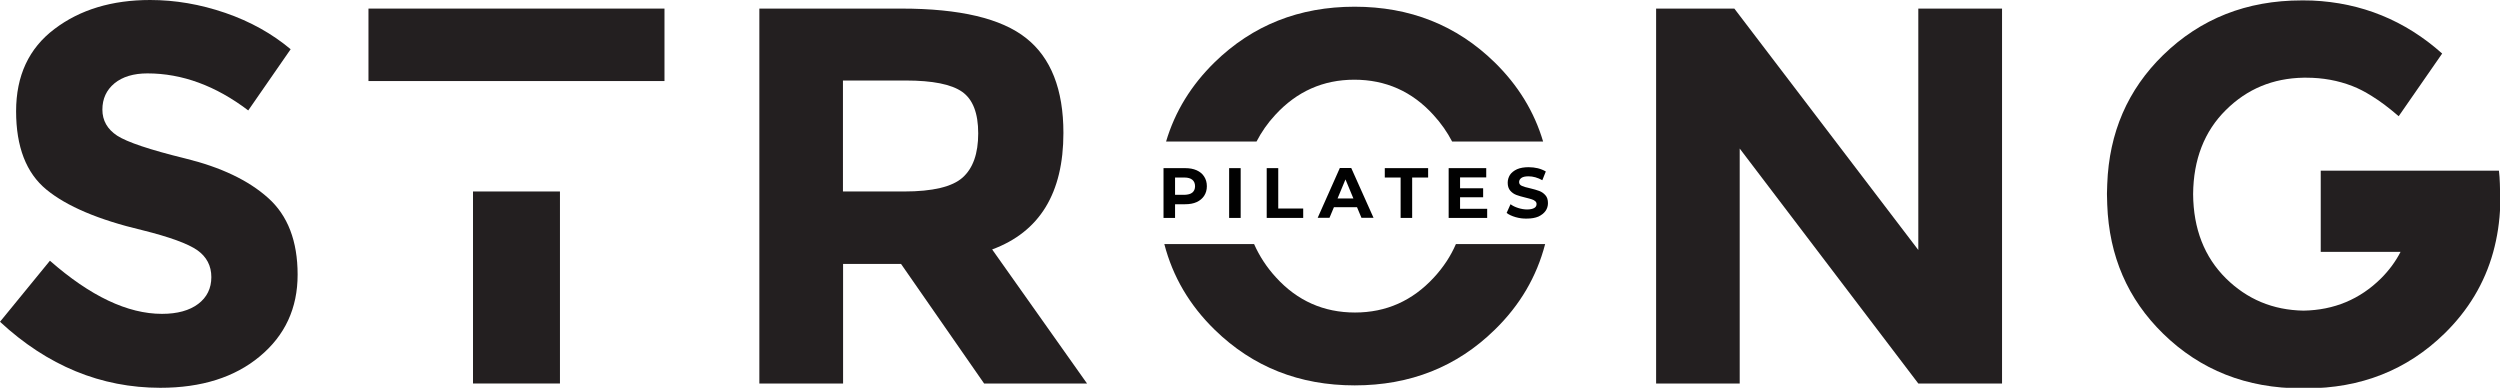 <?xml version="1.0" encoding="utf-8"?>
<!-- Generator: Adobe Illustrator 24.2.3, SVG Export Plug-In . SVG Version: 6.00 Build 0)  -->
<svg version="1.1" id="Layer_1" xmlns="http://www.w3.org/2000/svg" xmlns:xlink="http://www.w3.org/1999/xlink" x="0px" y="0px"
	 viewBox="0 0 1863.1 289" style="enable-background:new 0 0 1863.1 289;" xml:space="preserve">
<style type="text/css">
	.st0{fill:#231F20;}
	.st1{fill:#010101;}
</style>
<g>
	<path class="st0" d="M138.1,118.1c-26.5-6.5-43.4-12.2-50.8-17c-7.3-4.8-11-11.3-11-19.4c0-8.1,3-14.6,9-19.6
		c6-4.9,14.2-7.4,24.6-7.4c25.8,0,50.9,9.2,75.1,27.6l31.6-45.6C202.8,25.1,186.5,16,167.9,9.6c-18.7-6.4-37.3-9.6-56-9.6
		C83.4,0,59.6,7.2,40.6,21.6C21.5,36,12,56.4,12,82.9c0,26.5,7.5,46,22.6,58.4c15.1,12.4,38.8,22.5,71.3,30.2
		c20.5,5.1,34.2,10.1,41.2,15c6.9,4.9,10.4,11.6,10.4,20c0,8.4-3.3,15.1-9.8,20c-6.5,4.9-15.5,7.4-27,7.4
		c-25.6,0-53.4-13.2-83.5-39.6L0,239.8C35.4,272.6,75.3,289,119.5,289c30.6,0,55.4-7.8,74.1-23.4c18.8-15.6,28.2-35.9,28.2-60.9
		c0-25-7.3-44.1-22-57.2C185.2,134.4,164.6,124.6,138.1,118.1z"/>
	<polygon class="st0" points="274.6,60.4 353.7,60.4 416.1,60.4 495.2,60.4 495.2,6.4 274.6,6.4 	"/>
	<polygon class="st0" points="352.5,285.8 417.3,285.8 417.3,234.5 417.3,194 417.3,142.7 352.5,142.7 	"/>
	<path class="st0" d="M792.5,99.1c0-32.5-9.3-56.1-27.8-70.7c-18.5-14.7-49.5-22-92.9-22H565.9v279.4h62.4v-89.1h43.2l61.9,89.1
		h76.7l-70.7-99.9C774.8,172.8,792.5,143.9,792.5,99.1z M717.4,132.3c-7.7,6.9-22.3,10.4-43.6,10.4h-45.6V60H675c20,0,34,2.8,42,8.4
		c8,5.6,12,15.9,12,31S725.1,125.4,717.4,132.3z"/>
	<polygon class="st0" points="1429.6,186.3 1292.5,6.4 1234.2,6.4 1234.2,285.8 1296.5,285.8 1296.5,110.7 1429.6,285.8 1492,285.8 
		1492,6.4 1429.6,6.4 	"/>
	<path class="st0" d="M1863,136.9c-0.1-3.3-0.3-6.5-0.7-9.7h-64.9h-67.9v60.5h59.5c-3.7,7.2-8.6,13.8-14.5,19.7
		c-15.7,15.6-35,23.7-57.8,24.1c-22.9-0.4-42.1-8.5-57.9-24.1c-16-15.9-24.2-36.8-24.4-62.7c0.2-25.9,8.4-46.9,24.4-62.7
		c15.8-15.7,35-23.7,57.9-24.1c0.7,0,1.4,0,2.1,0c12.3,0,23.6,2.1,34.2,6.2c4.7,1.8,9.5,4.3,14.6,7.5c6.4,3.9,13,9,20,15l32.4-46.7
		c-27.7-24.7-60.1-37.9-97-39.5h-0.2c-2-0.1-3.9-0.1-5.9-0.1h-1.6c-41,0-75.4,13.6-103.3,40.8c-26.3,25.7-40.2,57.7-41.6,96.1
		c-0.1,2.2-0.2,4.5-0.2,6.9v0.8c0,2.6,0.1,5.1,0.2,7.6c1.4,38.4,15.3,70.4,41.6,96.1c27.8,27.2,62.3,40.8,103.3,40.8h1.6h1.5
		c41,0,75.4-13.6,103.3-40.8c17.7-17.3,29.9-37.5,36.3-60.6c3.1-11.2,4.9-23,5.3-35.4c0.1-2.2,0.2-4.5,0.2-6.9v-0.8
		C1863.1,141.9,1863,139.4,1863,136.9z"/>
	<path class="st0" d="M1085,181.9c-3.9,9-9.3,17.2-16.3,24.8c-16,17.4-35.6,26.2-58.9,26.2c-23.3,0-43-8.7-58.9-26.2
		c-6.9-7.5-12.3-15.8-16.3-24.8h-66.9c6.3,24.3,18.8,45.6,37.6,63.9c28.3,27.6,63,41.4,104.3,41.4c41.3,0,76.1-13.8,104.3-41.4
		c18.8-18.3,31.3-39.6,37.6-63.9H1085z"/>
	<path class="st0" d="M936.4,105.5c3.7-7.1,8.3-13.8,14-19.9c16-17.4,35.6-26.2,58.9-26.2s43,8.7,58.9,26.2
		c5.7,6.2,10.3,12.8,14,19.9h67.8c-6.6-22.3-18.7-42-36.2-59.1c-28.3-27.6-63-41.4-104.3-41.4c-41.3,0-76,13.8-104.3,41.4
		c-17.5,17.1-29.6,36.8-36.2,59.1H936.4z"/>
	<g>
		<path class="st1" d="M891.8,126.9c2.4,1.1,4.3,2.6,5.6,4.7c1.3,2,2,4.4,2,7.2c0,2.7-0.7,5.1-2,7.1c-1.3,2-3.2,3.6-5.6,4.7
			c-2.4,1.1-5.3,1.6-8.6,1.6h-7.5v10.2h-8.6v-37.1h16.1C886.5,125.3,889.3,125.8,891.8,126.9z M888.6,143.5c1.3-1.1,2-2.7,2-4.7
			c0-2.1-0.7-3.7-2-4.8c-1.3-1.1-3.3-1.7-5.9-1.7h-7v12.9h7C885.3,145.1,887.3,144.6,888.6,143.5z"/>
		<path class="st1" d="M916,125.3h8.6v37.1H916V125.3z"/>
		<path class="st1" d="M944,125.3h8.6v30.1h18.6v7H944V125.3z"/>
		<path class="st1" d="M1011.3,154.4h-17.2l-3.3,7.9H982l16.5-37.1h8.5l16.6,37.1h-9L1011.3,154.4z M1008.6,147.9l-5.9-14.2
			l-5.9,14.2H1008.6z"/>
		<path class="st1" d="M1043.9,132.3H1032v-7h32.3v7h-11.9v30.1h-8.6V132.3z"/>
		<path class="st1" d="M1108.3,155.5v6.9h-28.7v-37.1h28v6.9h-19.5v8.1h17.2v6.7h-17.2v8.6H1108.3z"/>
		<path class="st1" d="M1129.4,161.8c-2.7-0.8-4.9-1.8-6.6-3.1l2.9-6.5c1.6,1.2,3.5,2.1,5.7,2.8c2.2,0.7,4.4,1.1,6.6,1.1
			c2.4,0,4.2-0.4,5.4-1.1c1.2-0.7,1.7-1.7,1.7-2.9c0-0.9-0.3-1.6-1-2.2c-0.7-0.6-1.6-1.1-2.7-1.4c-1.1-0.4-2.5-0.7-4.4-1.2
			c-2.8-0.7-5.1-1.3-6.9-2c-1.8-0.7-3.3-1.7-4.6-3.2c-1.3-1.5-1.9-3.5-1.9-5.9c0-2.2,0.6-4.1,1.7-5.9c1.2-1.7,2.9-3.1,5.3-4.2
			c2.3-1,5.2-1.5,8.6-1.5c2.4,0,4.7,0.3,6.9,0.8c2.3,0.6,4.2,1.4,5.9,2.4l-2.6,6.5c-3.4-1.9-6.9-2.9-10.3-2.9
			c-2.4,0-4.2,0.4-5.3,1.2c-1.1,0.8-1.7,1.8-1.7,3.1c0,1.3,0.7,2.2,2,2.8c1.3,0.6,3.3,1.2,6.1,1.8c2.8,0.7,5.1,1.3,6.9,2
			c1.8,0.7,3.3,1.7,4.6,3.2c1.3,1.4,1.9,3.4,1.9,5.9c0,2.1-0.6,4.1-1.8,5.8c-1.2,1.7-3,3.1-5.3,4.2c-2.4,1-5.2,1.5-8.6,1.5
			C1135,163,1132.2,162.6,1129.4,161.8z"/>
	</g>
</g>
</svg>
